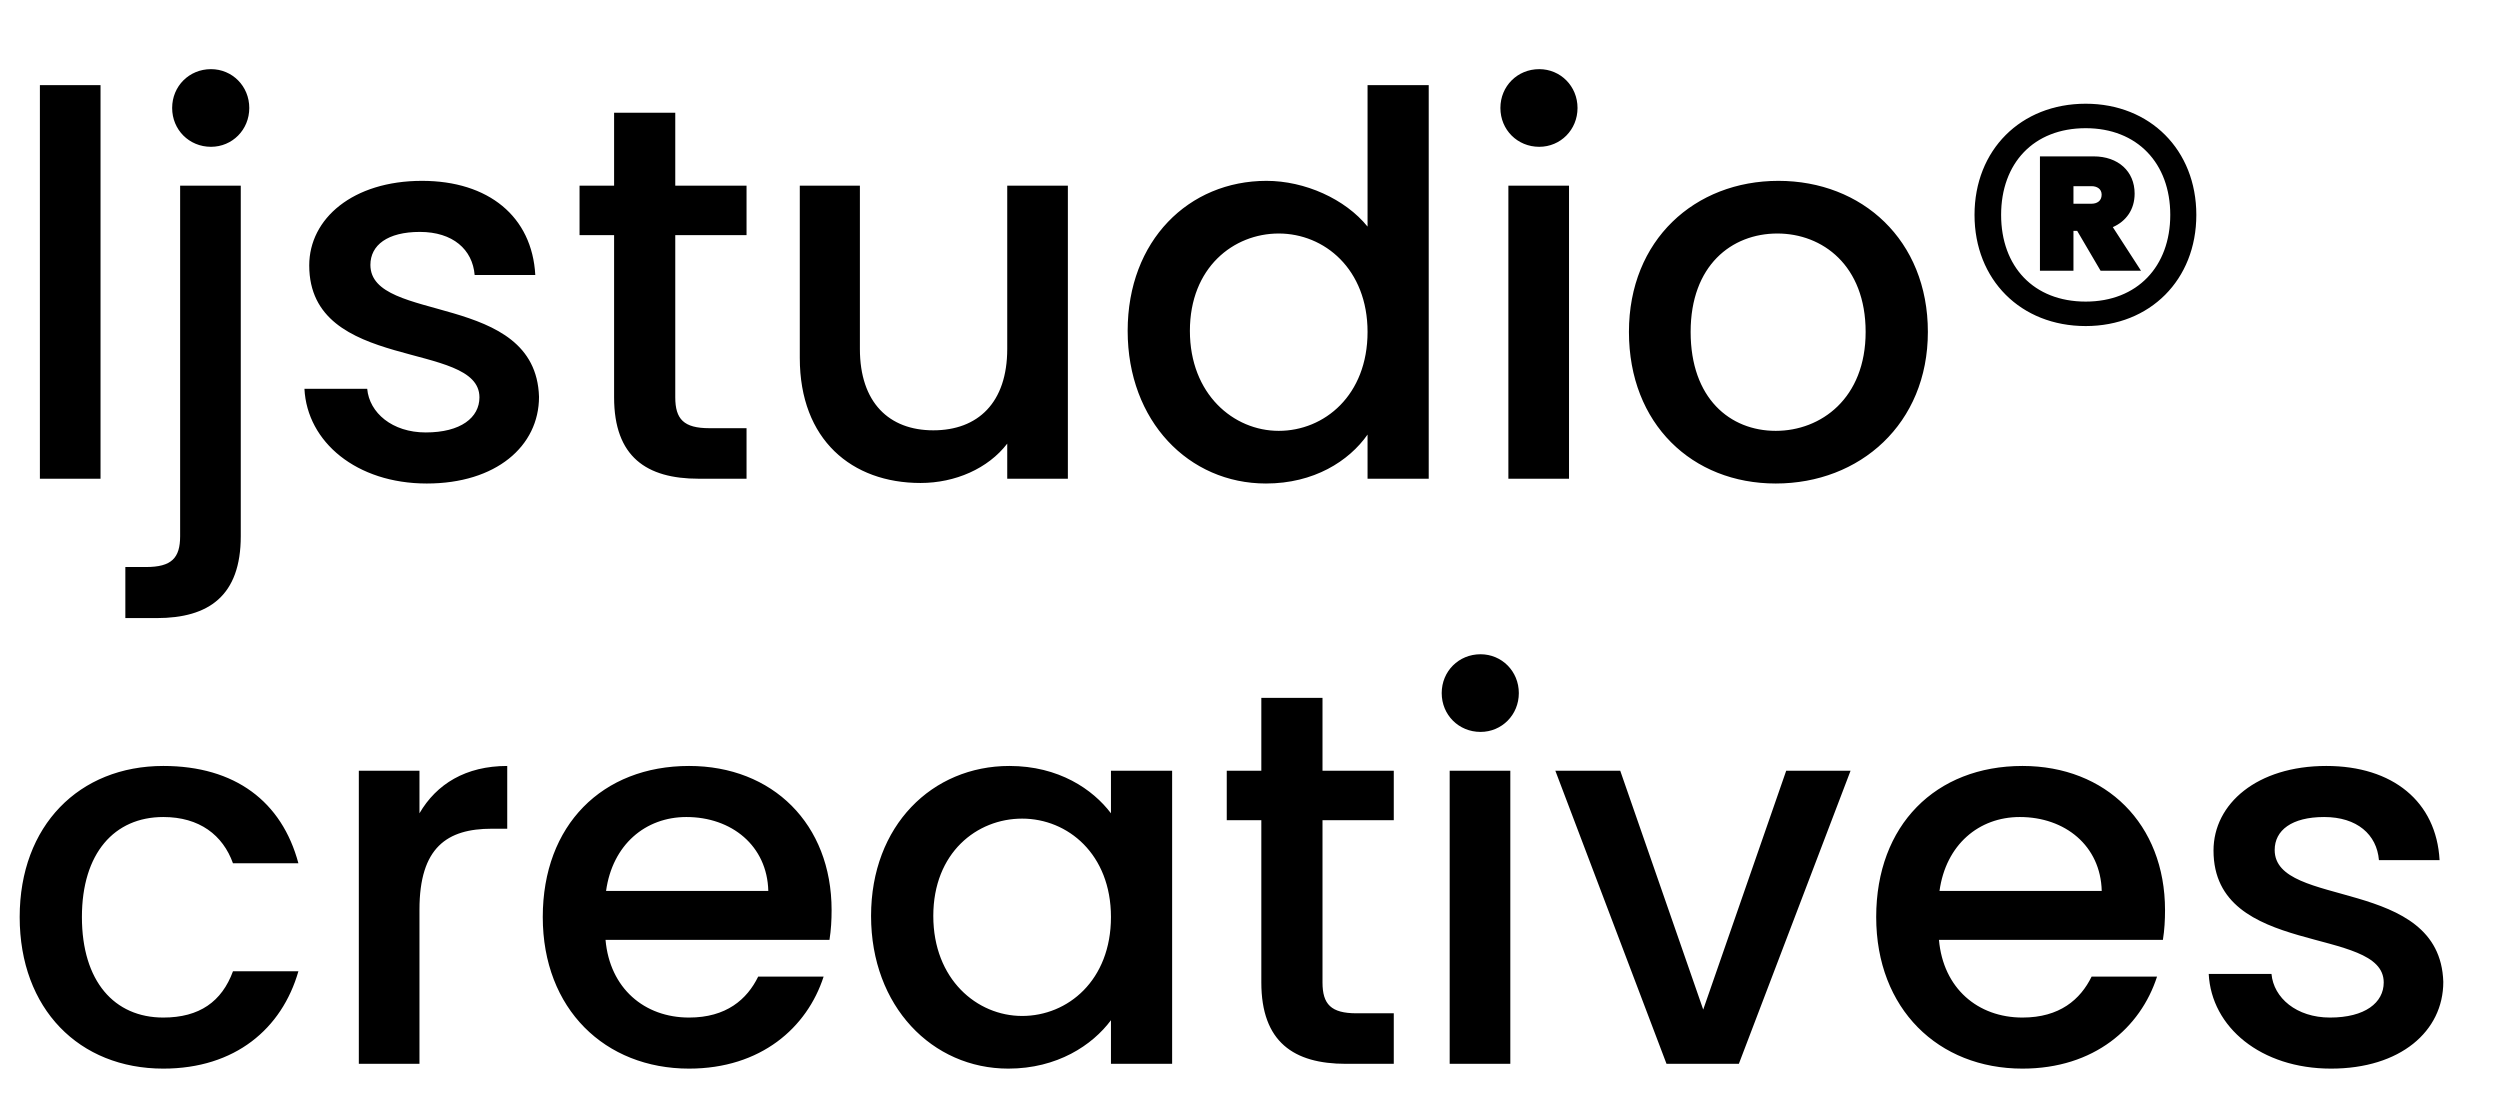 <?xml version="1.0" encoding="UTF-8"?> <svg xmlns="http://www.w3.org/2000/svg" width="94" height="42" viewBox="0 0 94 42" fill="none"><path d="M1.5 18V3.2H3.78V18H1.5ZM7.933 5.52C7.113 5.52 6.473 4.88 6.473 4.06C6.473 3.24 7.113 2.6 7.933 2.6C8.733 2.6 9.373 3.24 9.373 4.06C9.373 4.88 8.733 5.52 7.933 5.52ZM6.773 6.98H9.053V20.16C9.053 22.4 7.853 23.24 5.893 23.24H4.713V21.32H5.493C6.453 21.32 6.773 20.98 6.773 20.16V6.98ZM20.267 14.92C20.267 16.78 18.647 18.18 16.047 18.18C13.407 18.18 11.547 16.62 11.447 14.62H13.807C13.887 15.52 14.747 16.26 16.007 16.26C17.327 16.26 18.027 15.7 18.027 14.94C18.027 12.78 11.627 14.02 11.627 9.98C11.627 8.22 13.267 6.8 15.867 6.8C18.367 6.8 20.007 8.14 20.127 10.34H17.847C17.767 9.38 17.027 8.72 15.787 8.72C14.567 8.72 13.927 9.22 13.927 9.96C13.927 12.18 20.147 10.94 20.267 14.92ZM23.09 14.94V8.84H21.791V6.98H23.09V4.24H25.39V6.98H28.07V8.84H25.39V14.94C25.39 15.76 25.71 16.1 26.671 16.1H28.07V18H26.27C24.311 18 23.09 17.18 23.09 14.94ZM40.152 6.98V18H37.872V16.68C37.152 17.62 35.912 18.16 34.612 18.16C32.032 18.16 30.072 16.54 30.072 13.46V6.98H32.332V13.12C32.332 15.14 33.432 16.18 35.092 16.18C36.772 16.18 37.872 15.14 37.872 13.12V6.98H40.152ZM42.4 12.44C42.4 9.04 44.7 6.8 47.62 6.8C49.06 6.8 50.58 7.48 51.42 8.52V3.2H53.72V18H51.42V16.34C50.72 17.34 49.4 18.18 47.6 18.18C44.7 18.18 42.4 15.84 42.4 12.44ZM51.42 12.48C51.42 10.12 49.8 8.78 48.08 8.78C46.38 8.78 44.74 10.06 44.74 12.44C44.74 14.82 46.38 16.2 48.08 16.2C49.8 16.2 51.42 14.86 51.42 12.48ZM56.715 18V6.98H58.995V18H56.715ZM57.875 5.52C57.055 5.52 56.415 4.88 56.415 4.06C56.415 3.24 57.055 2.6 57.875 2.6C58.675 2.6 59.315 3.24 59.315 4.06C59.315 4.88 58.675 5.52 57.875 5.52ZM72.488 12.48C72.488 15.94 69.928 18.18 66.768 18.18C63.628 18.18 61.248 15.94 61.248 12.48C61.248 9.02 63.728 6.8 66.868 6.8C70.008 6.8 72.488 9.02 72.488 12.48ZM63.568 12.48C63.568 14.98 65.048 16.2 66.768 16.2C68.468 16.2 70.148 14.98 70.148 12.48C70.148 9.98 68.528 8.78 66.828 8.78C65.108 8.78 63.568 9.98 63.568 12.48ZM78.422 4.82C76.462 4.82 75.242 6.14 75.242 8.08C75.242 10.02 76.462 11.34 78.422 11.34C80.362 11.34 81.602 10.02 81.602 8.08C81.602 6.14 80.362 4.82 78.422 4.82ZM78.422 12.26C75.982 12.26 74.242 10.52 74.242 8.08C74.242 5.64 75.982 3.9 78.422 3.9C80.842 3.9 82.582 5.64 82.582 8.08C82.582 10.52 80.842 12.26 78.422 12.26ZM80.262 7.28C80.262 7.88 79.942 8.32 79.442 8.54L80.502 10.18H78.982L78.102 8.68H77.962V10.18H76.702V5.88H78.722C79.642 5.88 80.262 6.44 80.262 7.28ZM78.642 7H77.962V7.66H78.642C78.842 7.66 79.022 7.56 79.022 7.32C79.022 7.1 78.842 7 78.642 7ZM0.74 34.48C0.74 31.04 2.98 28.8 6.14 28.8C8.84 28.8 10.6 30.14 11.22 32.46H8.76C8.38 31.4 7.5 30.72 6.14 30.72C4.3 30.72 3.08 32.08 3.08 34.48C3.08 36.9 4.3 38.26 6.14 38.26C7.5 38.26 8.34 37.66 8.76 36.52H11.22C10.6 38.68 8.84 40.18 6.14 40.18C2.98 40.18 0.74 37.94 0.74 34.48ZM15.772 34.2V40H13.492V28.98H15.772V30.58C16.412 29.48 17.512 28.8 19.072 28.8V31.16H18.492C16.812 31.16 15.772 31.86 15.772 34.2ZM25.808 30.72C24.268 30.72 23.028 31.76 22.788 33.5H28.888C28.848 31.8 27.508 30.72 25.808 30.72ZM30.968 36.72C30.348 38.64 28.608 40.18 25.908 40.18C22.748 40.18 20.408 37.94 20.408 34.48C20.408 31.02 22.648 28.8 25.908 28.8C29.048 28.8 31.268 30.98 31.268 34.22C31.268 34.6 31.248 34.96 31.188 35.34H22.768C22.928 37.16 24.228 38.26 25.908 38.26C27.308 38.26 28.088 37.58 28.508 36.72H30.968ZM32.752 34.44C32.752 31.04 35.052 28.8 37.952 28.8C39.812 28.8 41.092 29.68 41.772 30.58V28.98H44.072V40H41.772V38.36C41.072 39.3 39.752 40.18 37.912 40.18C35.052 40.18 32.752 37.84 32.752 34.44ZM41.772 34.48C41.772 32.12 40.152 30.78 38.432 30.78C36.732 30.78 35.092 32.06 35.092 34.44C35.092 36.82 36.732 38.2 38.432 38.2C40.152 38.2 41.772 36.86 41.772 34.48ZM47.426 36.94V30.84H46.126V28.98H47.426V26.24H49.726V28.98H52.406V30.84H49.726V36.94C49.726 37.76 50.046 38.1 51.006 38.1H52.406V40H50.606C48.646 40 47.426 39.18 47.426 36.94ZM54.508 40V28.98H56.788V40H54.508ZM55.668 27.52C54.848 27.52 54.208 26.88 54.208 26.06C54.208 25.24 54.848 24.6 55.668 24.6C56.468 24.6 57.108 25.24 57.108 26.06C57.108 26.88 56.468 27.52 55.668 27.52ZM58.481 28.98H60.921L64.041 37.96L67.161 28.98H69.581L65.381 40H62.661L58.481 28.98ZM75.945 30.72C74.405 30.72 73.165 31.76 72.925 33.5H79.025C78.985 31.8 77.645 30.72 75.945 30.72ZM81.105 36.72C80.485 38.64 78.745 40.18 76.045 40.18C72.885 40.18 70.545 37.94 70.545 34.48C70.545 31.02 72.785 28.8 76.045 28.8C79.185 28.8 81.405 30.98 81.405 34.22C81.405 34.6 81.385 34.96 81.325 35.34H72.905C73.065 37.16 74.365 38.26 76.045 38.26C77.445 38.26 78.225 37.58 78.645 36.72H81.105ZM91.868 36.92C91.868 38.78 90.248 40.18 87.648 40.18C85.008 40.18 83.148 38.62 83.048 36.62H85.408C85.488 37.52 86.348 38.26 87.608 38.26C88.928 38.26 89.628 37.7 89.628 36.94C89.628 34.78 83.228 36.02 83.228 31.98C83.228 30.22 84.868 28.8 87.468 28.8C89.968 28.8 91.608 30.14 91.728 32.34H89.448C89.368 31.38 88.628 30.72 87.388 30.72C86.168 30.72 85.528 31.22 85.528 31.96C85.528 34.18 91.748 32.94 91.868 36.92Z" fill="black"></path></svg> 